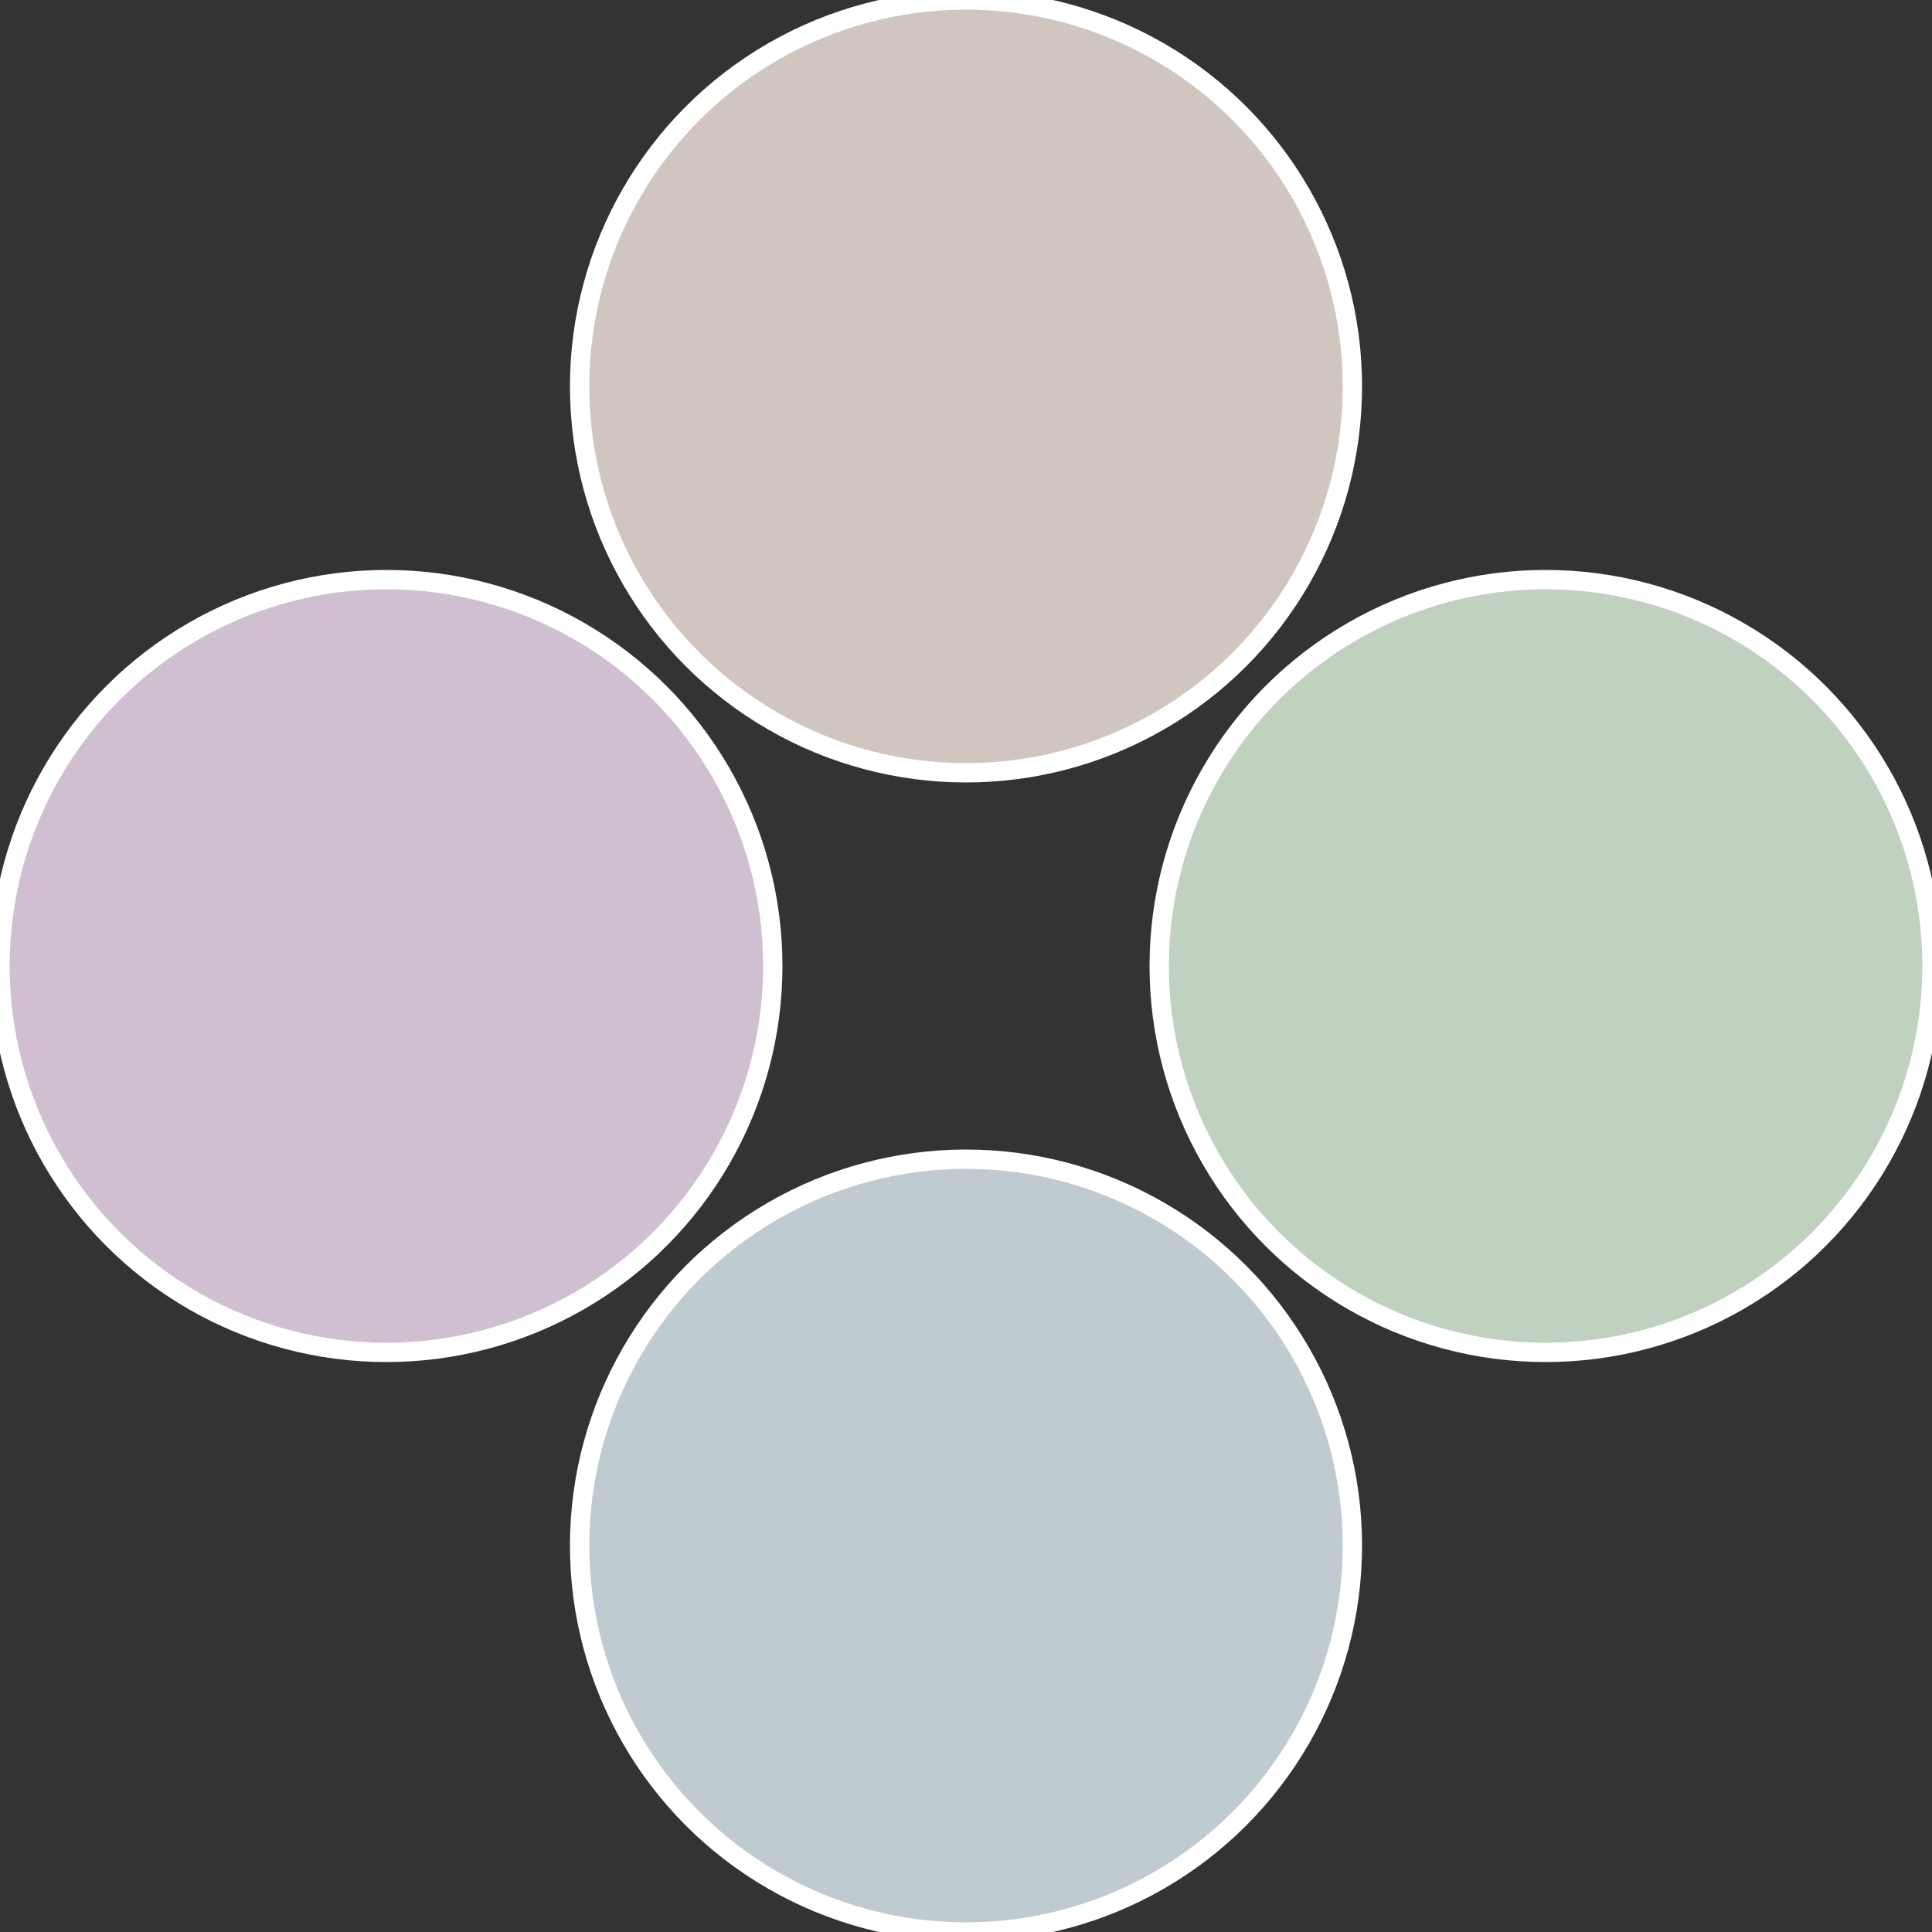 <?xml version="1.0" standalone="no"?>
<svg width="500" height="500" viewBox="-1 -1 2 2" xmlns="http://www.w3.org/2000/svg">
 
                <rect x="-1" y="-1" width="2" height="2" fill="#333333" stroke="none"/>
 
                <circle cx="0.6" cy="0" r="0.4" fill="#c1d1bf" stroke="#fff" stroke-width="1%" />
             
                <circle cx="3.6739403974421E-17" cy="0.6" r="0.4" fill="#bfcad1" stroke="#fff" stroke-width="1%" />
             
                <circle cx="-0.6" cy="7.3478807948841E-17" r="0.4" fill="#cfbfd1" stroke="#fff" stroke-width="1%" />
             
                <circle cx="-1.1021821192326E-16" cy="-0.6" r="0.4" fill="#d1c6bf" stroke="#fff" stroke-width="1%" />
            </svg>
